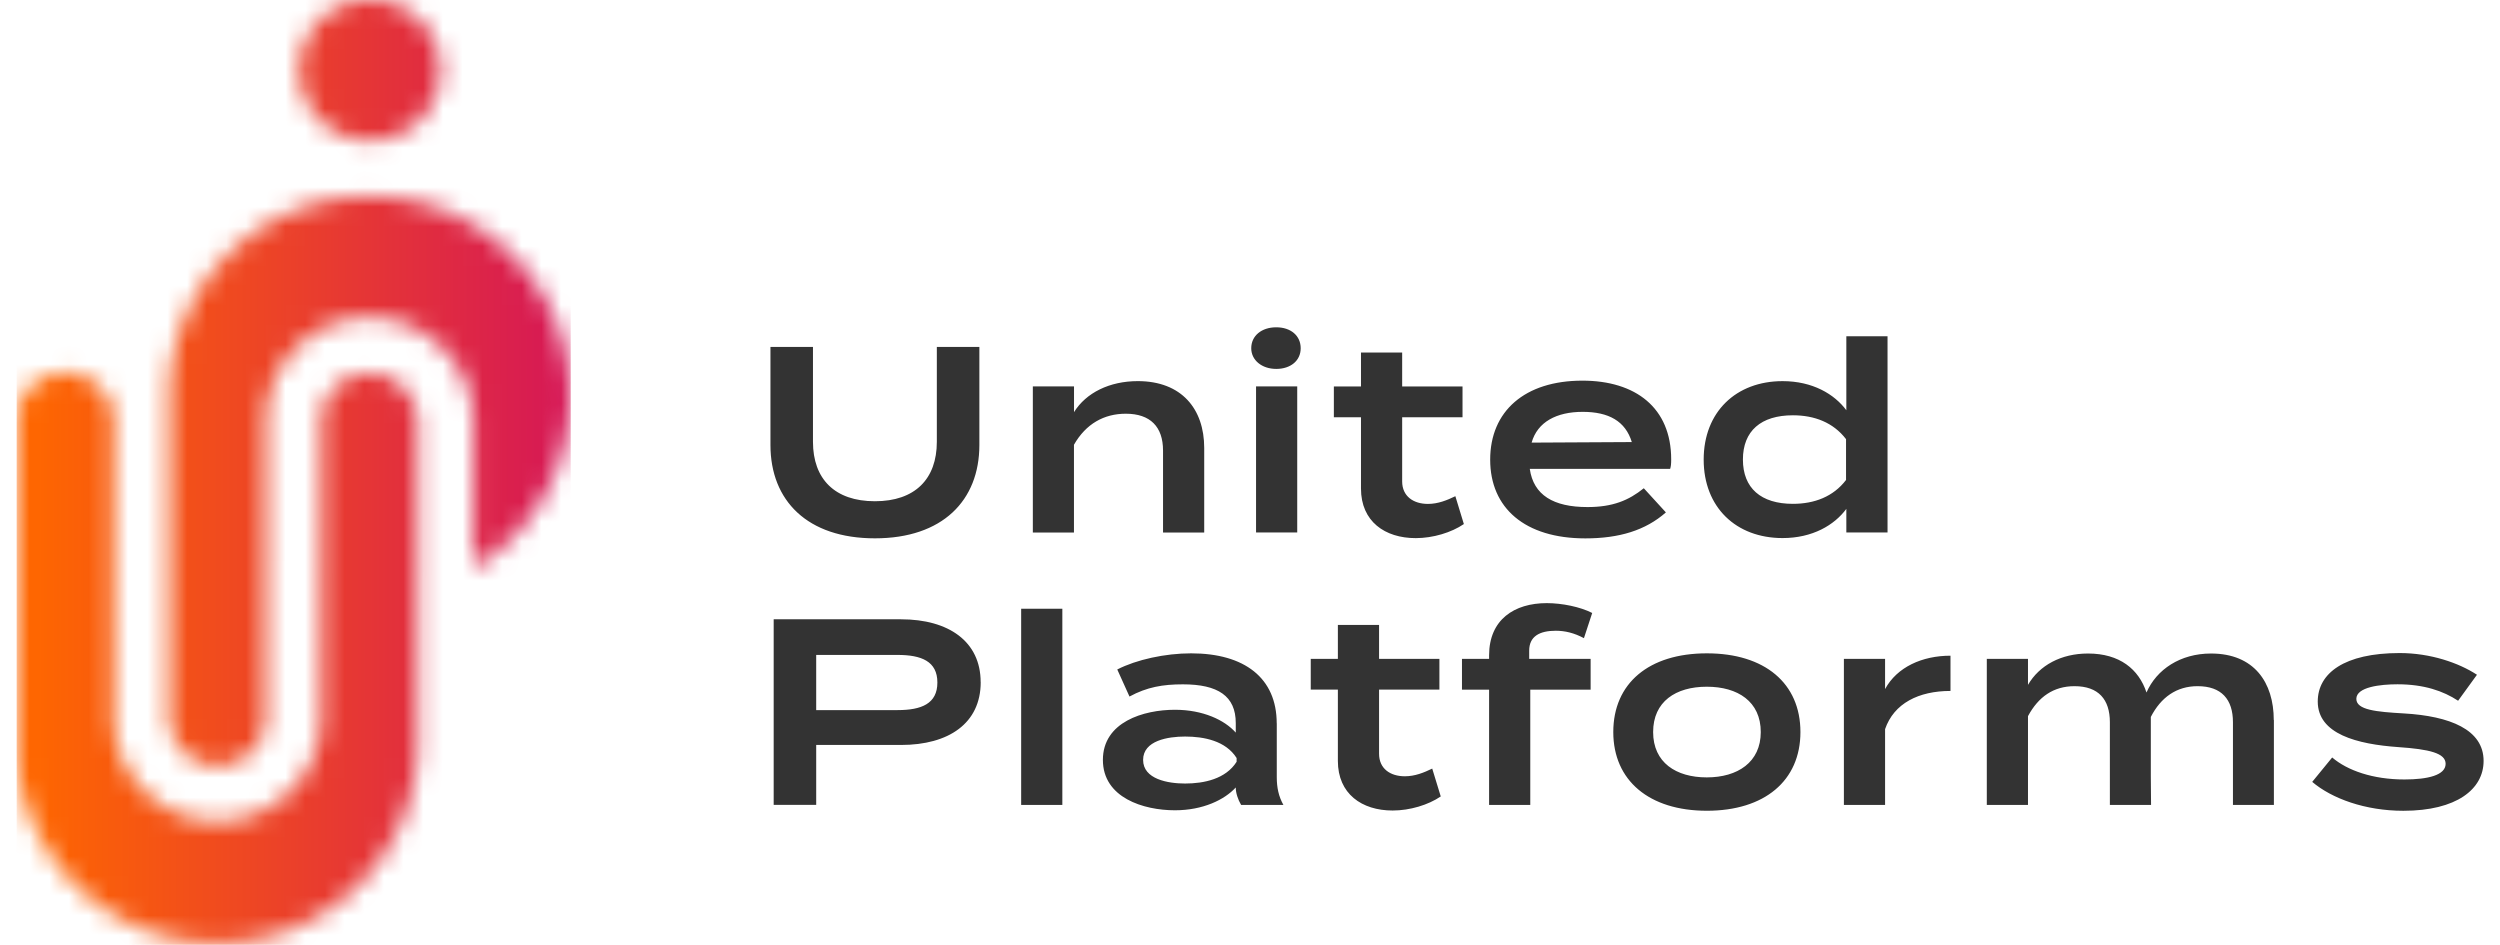 <?xml version="1.0" encoding="UTF-8"?>
<svg xmlns="http://www.w3.org/2000/svg" width="127" height="48" fill="none">
  <g clip-path="url(#clip0_2168_867)">
    <mask id="a" style="mask-type:luminance" maskUnits="userSpaceOnUse" x="0" y="0" width="29" height="48">
      <path d="M3.279 18.951a2.474 2.474 0 00-2.445 2.464v16.87c.275 5.235 4.599 9.462 9.859 9.626a10.12 10.12 0 007.426-2.865c2-1.933 3.103-4.529 3.103-7.306V21.507a2.59 2.59 0 00-1.412-2.309c-.01-.006-.022-.01-.031-.015-.031-.016-.062-.025-.093-.04a2.426 2.426 0 00-.912-.18 2.452 2.452 0 00-2.45 2.446l-.016 15.054c0 .364-.037.722-.108 1.064a5.189 5.189 0 01-1.527 2.744 5.228 5.228 0 01-5.658 1.039l-.037-.016a6.069 6.069 0 01-.378-.181c-.037-.022-.077-.04-.114-.062a3.612 3.612 0 01-.26-.157 3.016 3.016 0 01-.336-.238 5.234 5.234 0 01-2.11-4.196v-.037c-.001-.021-.004-.043-.004-.065h.003v-3.72h-.003V21.411c0-.663-.257-1.286-.73-1.751a2.459 2.459 0 00-1.737-.713h-.024m5.306 1.194v16.284c.028 1.042.677 1.955 1.576 2.319.047.018.09.034.136.049a2.424 2.424 0 00.739.114 2.457 2.457 0 002.34-1.717c.07-.231.108-.472.108-.719l.015-15.076c0-1.449.581-2.799 1.632-3.801a5.216 5.216 0 013.888-1.446c.806.037 1.56.262 2.228.626l.05.028c.105.058.207.12.309.188.058.037.117.074.173.114l.148.11a5.244 5.244 0 012.108 4.197v7.46a10.191 10.191 0 004.95-8.727c0-5.611-4.576-10.178-10.201-10.178-5.625 0-10.202 4.566-10.202 10.178m6.62-16.569a3.583 3.583 0 003.585 3.577 3.583 3.583 0 003.585-3.577 3.585 3.585 0 00-7.17 0z" fill="#fff"></path>
    </mask>
    <g mask="url(#a)">
      <path d="M28.995 0H.834v48h28.16V0z" fill="url(#paint0_linear_2168_867)"></path>
    </g>
    <path d="M49.752 17.623v4.982c0 2.827-1.876 4.742-5.307 4.742-3.43 0-5.306-1.912-5.306-4.742v-4.982h2.16v4.822c0 1.886 1.106 3.018 3.146 3.018s3.146-1.132 3.146-3.018v-4.822h2.16zm2.716 9.427v-7.42h2.092v1.307c.61-.984 1.808-1.576 3.24-1.576 2.227 0 3.374 1.416 3.374 3.395v4.295h-2.092v-4.162c0-1.212-.65-1.872-1.892-1.872-1.106 0-2.024.512-2.633 1.576v4.458h-2.092.003zm11.095-9.36c0-.632.525-1.063 1.27-1.063s1.242.431 1.242 1.064c0 .632-.513 1.05-1.242 1.05-.73 0-1.27-.443-1.27-1.05zm2.336 9.36h-2.092v-7.42h2.092v7.42zm8.465-.428c-.633.432-1.567.715-2.444.715-1.567 0-2.782-.847-2.782-2.518v-3.623H67.76v-1.563h1.378v-1.724h2.092v1.724h3.066v1.563H71.23v3.259c0 .755.57 1.144 1.31 1.144.514 0 .974-.189 1.392-.392l.432 1.415zm6.279-.863c1.282 0 2.092-.336 2.862-.956l1.122 1.227c-1.039.916-2.377 1.32-4.092 1.32-3.066 0-4.834-1.536-4.834-3.999s1.756-4.014 4.685-4.014c2.702 0 4.51 1.375 4.51 3.999 0 .243-.013.363-.053.484h-7.13c.189 1.331 1.202 1.939 2.93 1.939zm-2.837-3.274l5.09-.028c-.325-1.064-1.174-1.535-2.497-1.535s-2.296.511-2.593 1.563zm15.988-1.644v-3.758h2.093v9.968h-2.093v-1.2c-.609.824-1.715 1.483-3.239 1.483-2.364 0-4.008-1.563-4.008-3.986s1.647-3.986 4.008-3.986c1.527 0 2.633.66 3.24 1.48zm-.015 3.543v-2.075c-.65-.848-1.607-1.212-2.701-1.212-1.62 0-2.538.796-2.538 2.248 0 1.452.918 2.25 2.538 2.25 1.094 0 2.052-.363 2.7-1.211zM49.82 34.654c0 2.087-1.62 3.19-4.049 3.19h-4.308v3.043h-2.16V31.46h6.465c2.43 0 4.049 1.132 4.049 3.191m-2.198.019c0-1.076-.81-1.4-2.024-1.4h-4.132v2.803h4.132c1.215 0 2.024-.324 2.024-1.4m6.348-3.75h-2.092v9.968h2.092v-9.968zM64.86 36.74v2.735c0 .54.096.984.337 1.416h-2.148c-.16-.269-.272-.608-.272-.876v-.012c-.566.62-1.66 1.159-3.09 1.159-1.592 0-3.66-.632-3.66-2.56 0-1.926 2.065-2.546 3.66-2.546 1.43 0 2.525.524 3.09 1.16v-.485c0-1.375-.906-1.967-2.686-1.967-1.013 0-1.823.136-2.713.62l-.621-1.375c.973-.5 2.429-.82 3.752-.82 2.713 0 4.348 1.252 4.348 3.555m-2.037 1.763c-.553-.875-1.66-1.091-2.617-1.091-.866 0-2.133.203-2.133 1.187 0 .983 1.27 1.2 2.133 1.2.958 0 2.064-.229 2.617-1.105v-.191zm10.37 1.952c-.633.431-1.566.715-2.444.715-1.567 0-2.782-.848-2.782-2.519v-3.622h-1.378V33.47h1.378v-1.724h2.093v1.724h3.065v1.563h-3.065v3.258c0 .756.568 1.144 1.31 1.144.513 0 .974-.188 1.39-.391l.433 1.415zm4.496-6.989h3.118v1.563h-3.066v5.858h-2.092v-5.858h-1.378V33.47h1.378v-.176c0-1.82 1.282-2.655 2.93-2.655.77 0 1.7.188 2.308.5l-.42 1.28c-.5-.269-.97-.377-1.43-.377-.823 0-1.351.284-1.351 1.011v.417h.003zm4.269 3.718c0-2.479 1.808-3.999 4.753-3.999 2.946 0 4.754 1.523 4.754 3.999 0 2.475-1.824 3.998-4.754 3.998-2.93 0-4.753-1.535-4.753-3.998zm7.492 0c0-1.548-1.163-2.303-2.742-2.303s-2.726.755-2.726 2.303c0 1.547 1.162 2.303 2.726 2.303s2.742-.768 2.742-2.303zm4.223 3.702v-7.42h2.092v1.535c.606-1.12 1.892-1.696 3.323-1.696V35.1c-1.62 0-2.875.633-3.323 1.94v3.85H93.67zm21.844-4.31v4.31h-2.08v-4.202c0-1.159-.581-1.831-1.796-1.831-1.066 0-1.863.564-2.376 1.563v3.003l.012 1.468h-2.092v-4.203c0-1.159-.581-1.831-1.796-1.831-1.066 0-1.836.54-2.364 1.523v4.51h-2.092v-7.42h2.092v1.32c.581-.997 1.687-1.592 3.05-1.592 1.607 0 2.578.796 2.97 1.98.513-1.172 1.716-1.98 3.279-1.98 2.188 0 3.187 1.468 3.187 3.382m10.659 2.075c0 1.428-1.363 2.532-4.076 2.532-1.932 0-3.632-.62-4.63-1.468l1.014-1.24c.769.66 2.064 1.117 3.671 1.117 1.187 0 2.092-.216 2.092-.796 0-.54-.822-.74-2.404-.848-2.092-.148-4.092-.66-4.092-2.315 0-1.44 1.351-2.463 4.16-2.463 1.567 0 3.01.5 3.928 1.103l-.958 1.32c-.757-.5-1.743-.836-3.078-.836-.865 0-2.092.136-2.092.74 0 .565 1.013.66 2.416.74 2.337.136 4.049.82 4.049 2.411" fill="#333"></path>
  </g>
  <defs>
    <linearGradient id="paint0_linear_2168_867" x1="1.895" y1="25.197" x2="30.053" y2="25.197" gradientUnits="userSpaceOnUse">
      <stop stop-color="#FE6601"></stop>
      <stop offset="1" stop-color="#D4145A"></stop>
    </linearGradient>
    <clipPath id="clip0_2168_867">
      <path fill="#fff" transform="translate(.834)" d="M0 0h125.333v48H0z"></path>
    </clipPath>
  </defs>
</svg>
